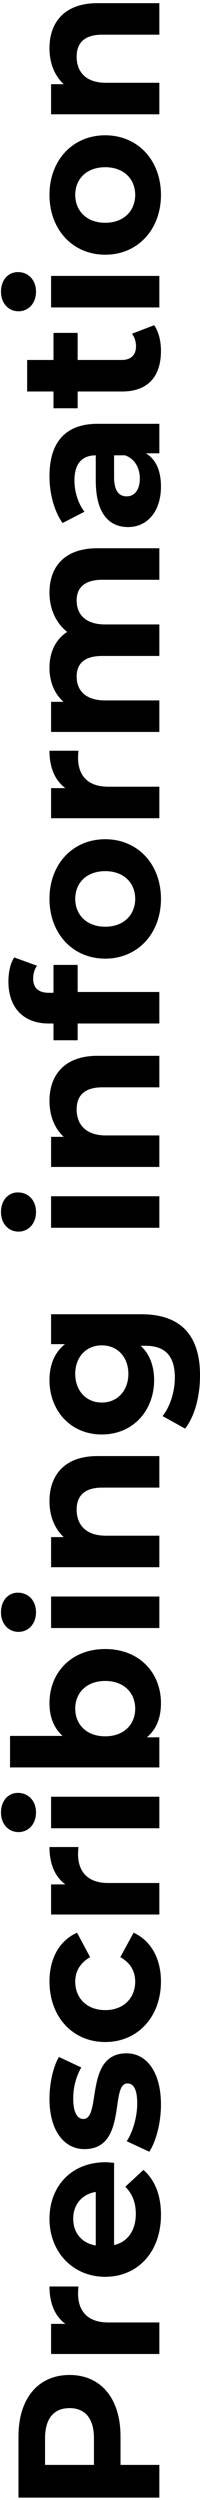 <?xml version="1.0" encoding="UTF-8"?>
<svg id="Layer_1" data-name="Layer 1" xmlns="http://www.w3.org/2000/svg" viewBox="0 0 43.736 544.418">
  <path d="m43.523,544.418H0V0h43.523v544.418Z" style="fill: none;"/>
  <path id="Prescribing_information" data-name="Prescribing information" d="m15.22,517.2c6.865,0,11.134,5.148,11.134,13.378v6.205h8.493v7.129H4.042v-13.334c0-8.229,4.269-13.378,11.178-13.378Zm0,7.217c-3.389,0-5.369,2.2-5.369,6.558v5.809h10.694v-5.809c0-4.357-1.98-6.558-5.325-6.558Zm-4.4-26.487h6.337c-.044.572-.088,1.012-.088,1.541,0,3.783,2.068,6.292,6.601,6.292h11.178v6.865H11.171v-6.558h3.125c-2.288-1.672-3.477-4.488-3.477-8.141Zm14.126-26.93v17.91c2.948-.659,4.753-3.168,4.753-6.776,0-2.509-.748-4.312-2.289-5.94l3.961-3.653c2.509,2.201,3.828,5.501,3.828,9.77,0,8.185-5.148,13.511-12.19,13.511-7.085,0-12.19-5.413-12.19-12.63,0-6.953,4.664-12.322,12.277-12.322.528,0,1.276.088,1.849.132Zm-4.005,17.999v-11.662c-2.992.484-4.929,2.728-4.929,5.81,0,3.124,1.893,5.368,4.929,5.853Zm11.706-20.415l-4.929-2.289c1.364-2.111,2.288-5.324,2.288-8.229,0-3.169-.836-4.356-2.156-4.356-3.872,0,.088,14.302-9.373,14.302-4.489,0-7.657-4.049-7.657-10.958,0-3.256.748-6.864,2.068-9.109l4.885,2.289c-1.32,2.332-1.761,4.664-1.761,6.82,0,3.081.969,4.401,2.2,4.401,4.049,0,.133-14.303,9.462-14.303,4.4,0,7.524,4.093,7.524,11.178,0,4.005-1.1,8.054-2.552,10.254Zm-9.638-23.892c-7.129,0-12.19-5.501-12.19-13.202,0-4.973,2.156-8.889,6.028-10.605l2.86,5.325c-2.244,1.276-3.256,3.168-3.256,5.324,0,3.477,2.42,6.205,6.557,6.205s6.557-2.728,6.557-6.205c0-2.156-.968-4.048-3.256-5.324l2.904-5.325c3.784,1.717,5.984,5.633,5.984,10.605,0,7.701-5.061,13.202-12.19,13.202Zm-12.19-42.462h6.337c-.044.571-.088,1.012-.088,1.54,0,3.784,2.068,6.293,6.601,6.293h11.178v6.864H11.171v-6.557h3.125c-2.288-1.672-3.477-4.488-3.477-8.141Zm-6.777-3.254c-2.156,0-3.828-1.717-3.828-4.269s1.584-4.269,3.696-4.269c2.288,0,3.961,1.716,3.961,4.269s-1.673,4.269-3.829,4.269Zm7.129-.836v-6.865h23.676v6.865H11.171Zm11.838-39.031c7.438,0,12.19,5.148,12.19,11.794,0,3.168-1.012,5.721-3.08,7.436h2.728v6.557H2.194v-6.864h11.485c-1.937-1.761-2.86-4.181-2.86-7.129,0-6.646,4.753-11.794,12.19-11.794Zm0,6.953c-4.093,0-6.557,2.596-6.557,6.028s2.464,6.029,6.557,6.029,6.557-2.597,6.557-6.029-2.464-6.028-6.557-6.028Zm-18.967-10.688c-2.156,0-3.828-1.717-3.828-4.269s1.584-4.269,3.696-4.269c2.288,0,3.961,1.716,3.961,4.269s-1.673,4.269-3.829,4.269Zm7.129-.837v-6.864h23.676v6.864H11.171Zm10.122-37.447h13.554v6.865h-12.498c-3.828,0-5.589,1.76-5.589,4.797,0,3.3,2.024,5.677,6.381,5.677h11.706v6.864H11.171v-6.557h2.772c-2.024-1.848-3.124-4.62-3.124-7.833,0-5.589,3.256-9.813,10.474-9.813Zm-10.122-30.888h19.715c8.802,0,12.851,4.753,12.851,13.29,0,4.488-1.101,8.845-3.257,11.617l-4.929-2.728c1.628-2.024,2.685-5.324,2.685-8.361,0-4.84-2.2-6.952-6.469-6.952h-1.013c1.98,1.804,2.948,4.4,2.948,7.481,0,6.558-4.532,11.838-11.441,11.838s-11.441-5.28-11.441-11.838c0-3.3,1.1-6.028,3.389-7.833h-3.037v-6.513Zm11.09,6.776c-3.477,0-5.809,2.597-5.809,6.205s2.332,6.249,5.809,6.249,5.809-2.641,5.809-6.249-2.332-6.205-5.809-6.205Zm-18.219-24.768c-2.156,0-3.828-1.717-3.828-4.269s1.584-4.269,3.696-4.269c2.288,0,3.961,1.716,3.961,4.269s-1.673,4.269-3.829,4.269Zm7.129-.836v-6.865h23.676v6.865H11.171Zm10.122-37.448h13.554v6.865h-12.498c-3.828,0-5.589,1.76-5.589,4.797,0,3.3,2.024,5.677,6.381,5.677h11.706v6.865H11.171v-6.558h2.772c-2.024-1.848-3.124-4.62-3.124-7.833,0-5.589,3.256-9.813,10.474-9.813Zm-9.594-13.725v-6.073h5.281v5.897h17.866v6.864h-17.866v3.652h-5.281v-3.652h-1.056c-5.325,0-8.802-3.256-8.802-9.153,0-1.935.397-3.96,1.276-5.236l4.973,1.804c-.528.748-.836,1.717-.836,2.772,0,2.024,1.1,3.125,3.433,3.125h1.012Zm11.31-7.436c-7.129,0-12.19-5.501-12.19-13.026s5.061-12.981,12.19-12.981,12.19,5.457,12.19,12.981-5.061,13.026-12.19,13.026Zm0-19.055c-4.093,0-6.557,2.597-6.557,6.028s2.464,6.073,6.557,6.073,6.557-2.641,6.557-6.073-2.464-6.028-6.557-6.028Zm-12.19-26.223h6.337c-.044.571-.088,1.012-.088,1.54,0,3.784,2.068,6.293,6.601,6.293h11.178v6.865H11.171v-6.558h3.125c-2.288-1.672-3.477-4.488-3.477-8.141Zm10.474-44.092h13.554v6.864h-12.498c-3.828,0-5.589,1.717-5.589,4.489,0,3.08,1.98,5.236,6.205,5.236h11.882v6.865h-12.498c-3.828,0-5.589,1.628-5.589,4.488,0,3.037,1.98,5.193,6.205,5.193h11.882v6.864H11.171v-6.557h2.728c-2.024-1.76-3.08-4.4-3.08-7.436,0-3.301,1.276-6.117,3.872-7.789-2.42-1.893-3.872-4.974-3.872-8.538,0-5.633,3.256-9.681,10.474-9.681Zm.044-27.102h13.51v6.425h-2.948c2.156,1.276,3.3,3.74,3.3,7.217,0,5.545-3.08,8.846-7.173,8.846-4.181,0-7.085-2.949-7.085-10.166v-5.457c-2.948,0-4.664,1.761-4.664,5.457,0,2.509.836,5.106,2.2,6.821l-4.797,2.464c-1.849-2.596-2.86-6.425-2.86-10.209,0-7.217,3.345-11.398,10.518-11.398Zm6.028,6.864h-2.42v4.709c0,3.213,1.188,4.225,2.772,4.225,1.716,0,2.86-1.452,2.86-3.872,0-2.289-1.057-4.269-3.213-5.061Zm6.337-28.335c1.013,1.408,1.496,3.477,1.496,5.589,0,5.589-2.86,8.845-8.493,8.845h-9.725v3.653h-5.281v-3.653h-5.765v-6.864h5.765v-5.897h5.281v5.897h9.637c2.024,0,3.125-1.101,3.125-2.949,0-1.012-.309-2.023-.88-2.772l4.84-1.848Zm-29.66-3.033c-2.156,0-3.828-1.717-3.828-4.269s1.584-4.269,3.696-4.269c2.288,0,3.961,1.716,3.961,4.269s-1.673,4.269-3.829,4.269Zm7.129-.837v-6.864h23.676v6.864H11.171Zm11.838-11.483c-7.129,0-12.19-5.501-12.19-13.026s5.061-12.981,12.19-12.981,12.19,5.457,12.19,12.981-5.061,13.026-12.19,13.026Zm0-19.055c-4.093,0-6.557,2.597-6.557,6.028s2.464,6.073,6.557,6.073,6.557-2.641,6.557-6.073-2.464-6.028-6.557-6.028ZM21.293.688h13.554v6.865h-12.498c-3.828,0-5.589,1.76-5.589,4.797,0,3.3,2.024,5.677,6.381,5.677h11.706v6.865H11.171v-6.558h2.772c-2.024-1.848-3.124-4.62-3.124-7.833C10.819,4.913,14.075.688,21.293.688Z" style="isolation: isolate;"/>
</svg>